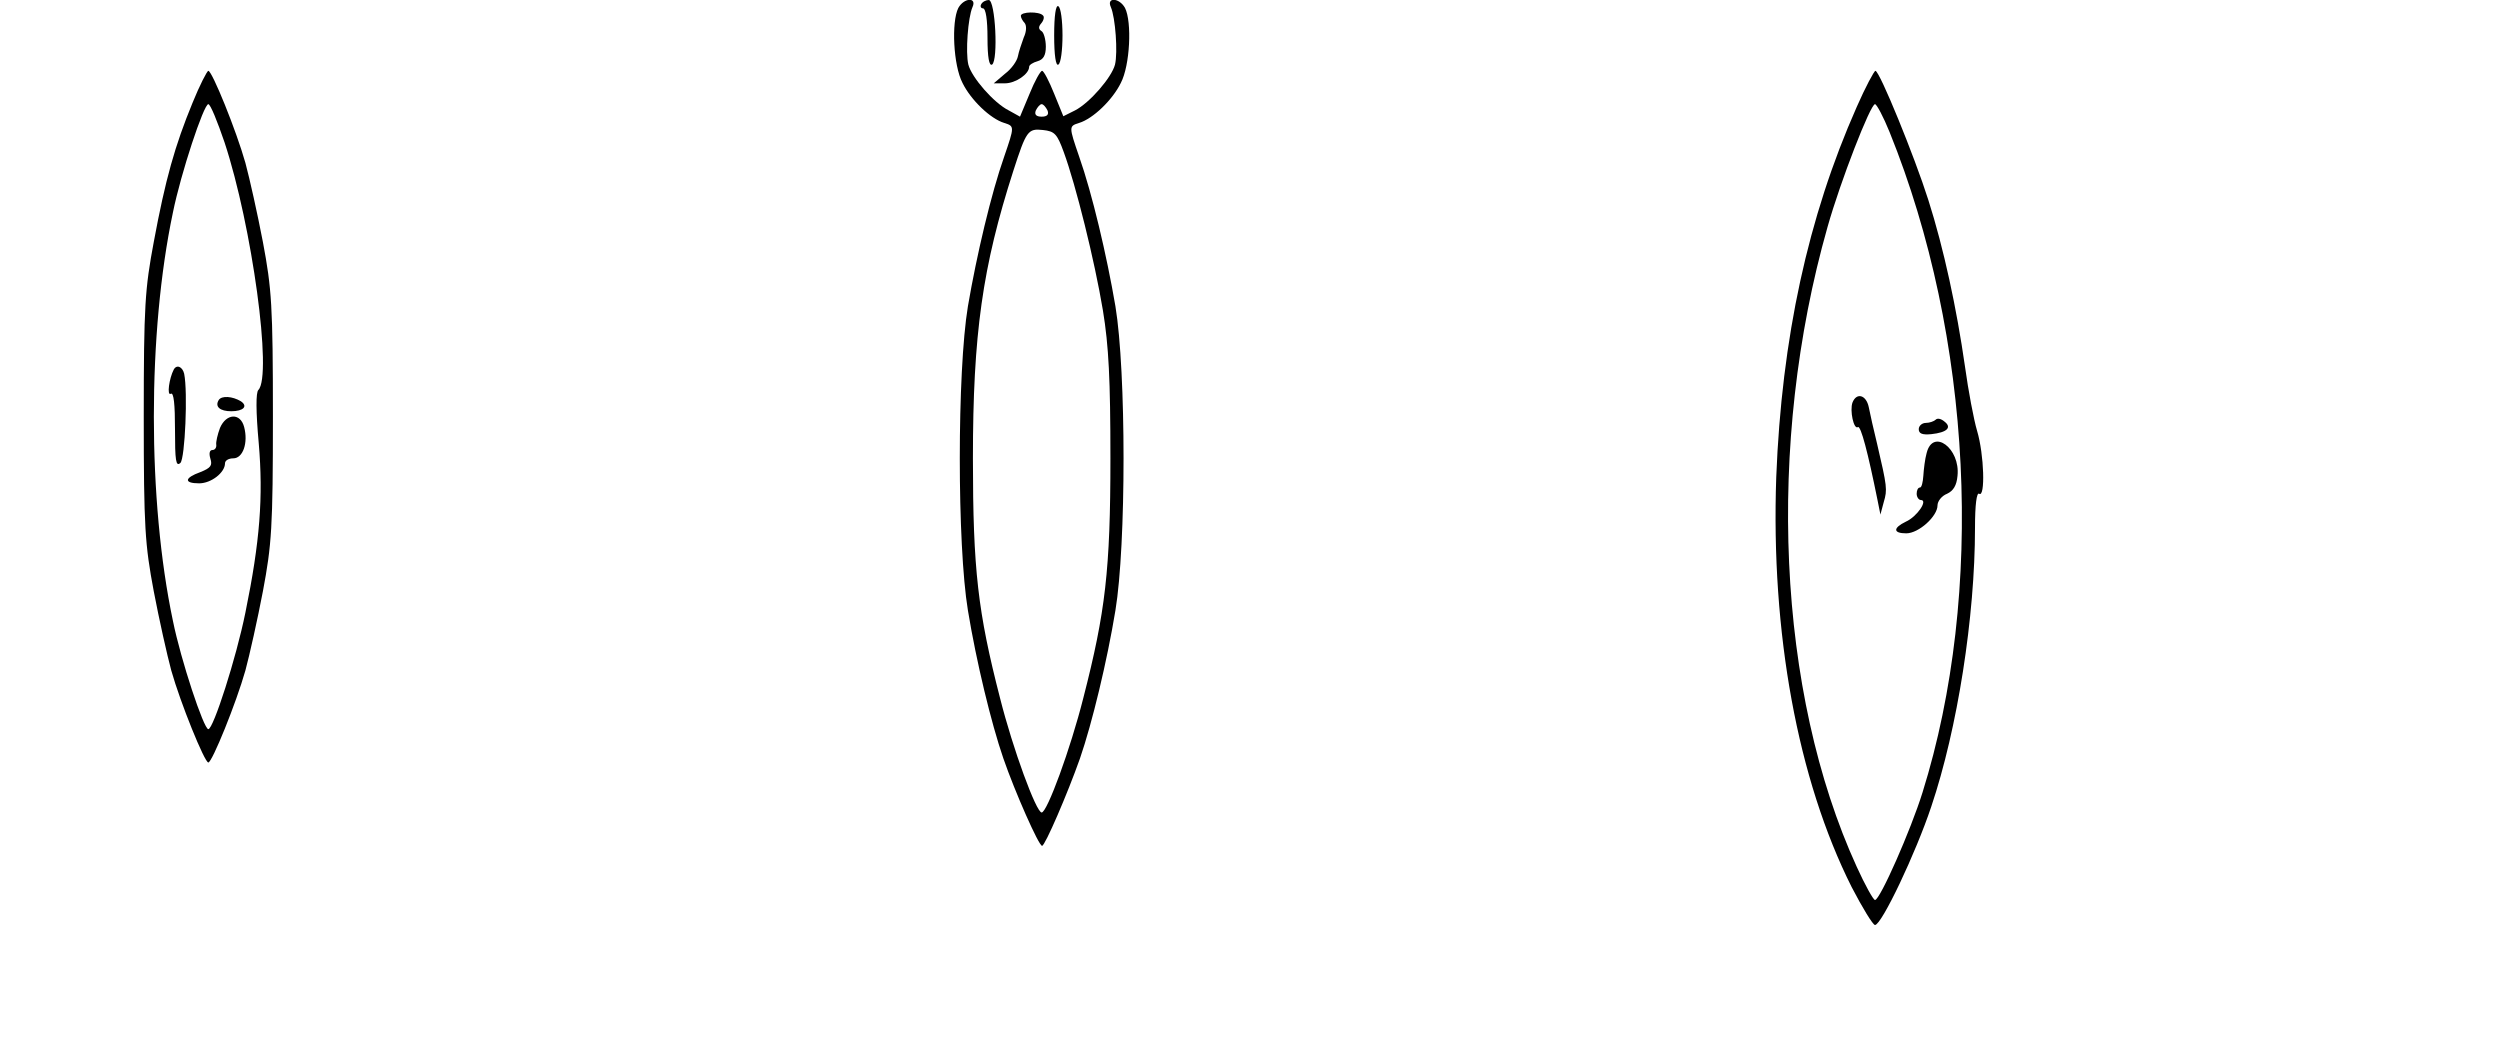 <?xml version="1.0" encoding="UTF-8" standalone="yes"?>
<svg version="1.0" xmlns="http://www.w3.org/2000/svg" width="600" height="250" viewBox="0 0 600 250" preserveAspectRatio="xMidYMid meet">
  <g transform="translate(0,250) scale(0.1,-0.1)" fill="#000000" stroke="none">
    <path d="M2300 2481 c-17 -34 -12 -138 10 -180 20 -41 67 -86 100 -96 25 -8
25 -8 0 -81 -31 -88 -66 -236 -87 -359 -26 -157 -26 -573 0 -730 20 -122 56
-271 85 -355 28 -81 85 -210 93 -210 7 0 61 125 91 210 29 84 65 233 85 355
26 157 26 573 0 730 -21 123 -56 271 -87 359 -25 73 -25 73 0 81 33 10 80 55
100 96 22 42 27 146 10 180 -14 25 -45 26 -34 2 11 -25 17 -109 10 -138 -8
-31 -61 -92 -96 -110 l-28 -14 -22 54 c-12 30 -25 55 -29 55 -4 0 -18 -25 -30
-55 l-23 -55 -27 15 c-36 18 -89 79 -97 110 -7 29 -1 113 10 138 11 24 -20 23
-34 -2z m214 -246 c4 -10 -1 -15 -14 -15 -13 0 -18 5 -14 15 4 8 10 15 14 15
4 0 10 -7 14 -15z m39 -100 c29 -79 74 -260 94 -380 14 -85 18 -167 18 -355 0
-268 -12 -369 -65 -575 -31 -123 -87 -275 -100 -275 -13 0 -69 152 -100 275
-53 206 -65 307 -65 575 0 299 23 460 97 690 31 96 35 102 71 98 28 -3 34 -9
50 -53z"/>
    <path d="M2355 2490 c-3 -5 -1 -10 4 -10 7 0 11 -28 11 -71 0 -47 4 -68 11
-64 15 10 8 155 -8 155 -6 0 -15 -4 -18 -10z"/>
    <path d="M2530 2415 c0 -48 4 -74 10 -70 6 3 10 35 10 70 0 35 -4 67 -10 70
-6 4 -10 -22 -10 -70z"/>
    <path d="M2450 2462 c0 -4 4 -12 9 -17 5 -6 5 -20 -2 -35 -5 -14 -12 -34 -14
-45 -2 -11 -15 -30 -31 -42 l-27 -23 27 0 c25 0 58 22 58 40 0 4 9 10 20 13
14 4 20 14 20 35 0 17 -5 34 -10 37 -8 5 -8 11 -1 19 6 7 8 16 4 19 -9 10 -53
9 -53 -1z"/>
    <path d="M462 2253 c-42 -102 -65 -183 -93 -334 -21 -112 -24 -152 -24 -419 0
-267 3 -307 24 -419 13 -68 32 -153 42 -190 22 -78 80 -221 89 -221 9 0 67
143 89 221 10 37 29 122 42 190 21 112 24 152 24 419 0 267 -3 307 -24 419
-13 68 -32 153 -42 190 -22 78 -80 221 -89 221 -3 0 -21 -35 -38 -77z m77 -95
c66 -200 115 -560 81 -594 -6 -6 -6 -51 1 -128 11 -129 3 -235 -32 -406 -22
-109 -77 -280 -89 -280 -11 0 -66 166 -85 260 -61 289 -61 691 0 980 19 94 74
260 85 260 5 0 22 -42 39 -92z"/>
    <path d="M417 1613 c-11 -21 -17 -64 -7 -58 7 4 10 -25 10 -86 0 -74 2 -90 13
-80 11 11 18 170 9 214 -4 17 -18 23 -25 10z"/>
    <path d="M525 1540 c-10 -16 3 -27 30 -27 29 0 41 12 23 24 -20 12 -46 14 -53
3z"/>
    <path d="M528 1473 c-6 -16 -10 -34 -9 -40 1 -7 -3 -13 -9 -13 -7 0 -9 -8 -5
-21 5 -16 1 -22 -24 -32 -39 -14 -40 -27 -3 -27 29 0 62 26 62 48 0 7 9 12 20
12 23 0 36 37 26 75 -9 35 -43 33 -58 -2z"/>
    <path d="M4456 2243 c-117 -264 -180 -555 -193 -888 -13 -373 51 -725 181
-984 26 -50 51 -91 56 -91 16 0 98 173 135 284 63 187 105 456 105 669 0 56 4
86 10 82 15 -10 12 94 -5 151 -8 27 -21 96 -29 154 -20 140 -51 284 -88 400
-33 104 -117 310 -127 310 -3 0 -24 -39 -45 -87z m79 -60 c199 -492 229 -1105
79 -1585 -28 -90 -102 -258 -114 -258 -4 0 -24 36 -44 80 -191 418 -218 1014
-70 1535 31 110 103 295 114 295 4 0 20 -30 35 -67z"/>
    <path d="M4446 1534 c-7 -19 3 -66 13 -59 7 4 24 -61 47 -175 l7 -35 8 30 c9
30 8 37 -16 140 -8 33 -17 72 -20 88 -6 29 -29 36 -39 11z"/>
    <path d="M4646 1493 c-4 -4 -15 -8 -24 -8 -9 0 -17 -7 -17 -15 0 -11 9 -14 30
-12 38 4 50 16 32 30 -8 7 -17 9 -21 5z"/>
    <path d="M4624 1413 c-4 -14 -7 -39 -8 -55 -1 -15 -4 -28 -8 -28 -5 0 -8 -7
-8 -15 0 -8 5 -15 10 -15 18 0 -9 -40 -36 -52 -31 -15 -31 -28 1 -28 30 0 75
41 75 67 0 10 10 23 23 28 15 7 23 20 25 43 7 66 -59 115 -74 55z"/>
  </g>
</svg>